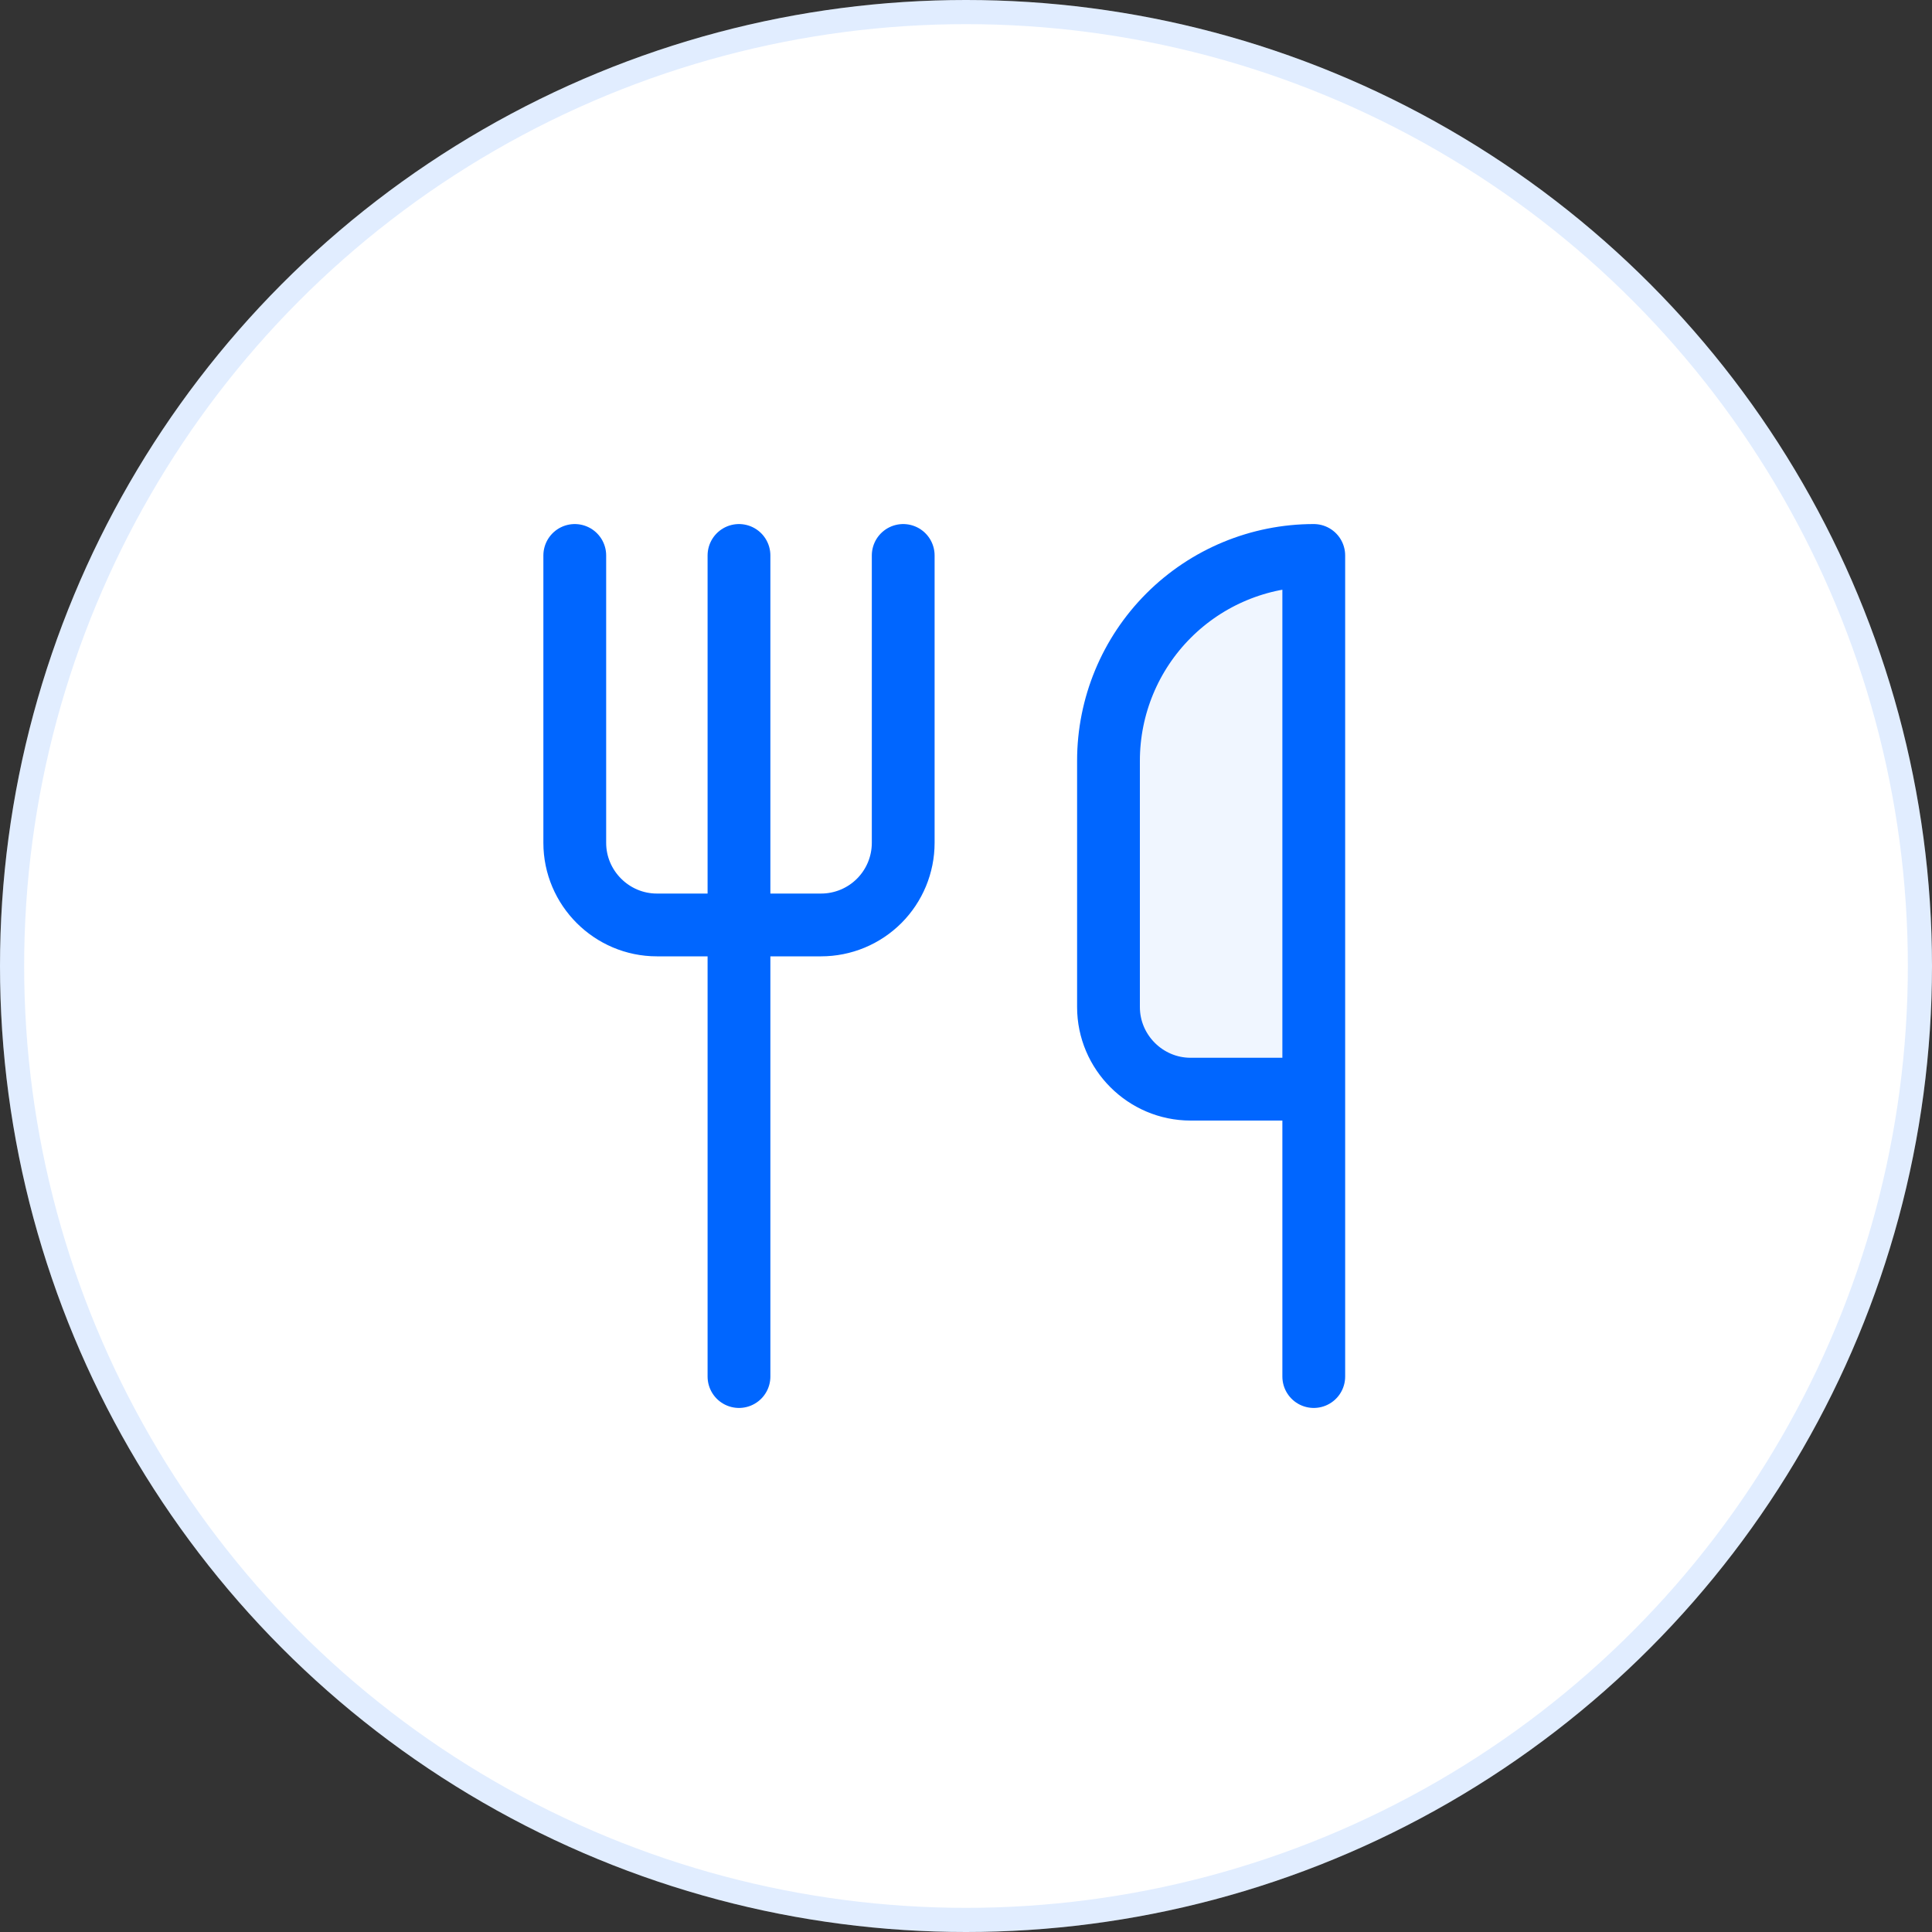 <svg width="400" height="400" viewBox="0 0 400 400" fill="none" xmlns="http://www.w3.org/2000/svg">
<rect x="0" y="0" width="400" height="400" fill="#333333" stroke="none"/>
<circle cx="200" cy="200" r="200" fill="white"/>
<circle cx="200" cy="200" r="197.5" stroke="#0066FF" stroke-opacity="0.12" stroke-width="5"/>
<path d="M119 115V174.5C119 183.85 126.65 191.5 136 191.5H170C174.509 191.5 178.833 189.709 182.021 186.521C185.209 183.333 187 179.009 187 174.5V115" stroke="#0066FF" stroke-width="13" stroke-linecap="round" stroke-linejoin="round"/>
<path d="M152.998 115V285" stroke="#0066FF" stroke-width="13" stroke-linecap="round" stroke-linejoin="round"/>
<path d="M272.001 225.5V115C260.729 115 249.919 119.478 241.949 127.448C233.979 135.418 229.501 146.228 229.501 157.5V208.5C229.501 217.85 237.151 225.5 246.501 225.5H272.001ZM272.001 225.5V285Z" fill="#F0F6FF"/>
<path d="M272.001 225.5V115C260.729 115 249.919 119.478 241.949 127.448C233.979 135.418 229.501 146.228 229.501 157.5V208.5C229.501 217.85 237.151 225.5 246.501 225.5H272.001ZM272.001 225.5V285" stroke="#0066FF" stroke-width="13" stroke-linecap="round" stroke-linejoin="round"/>
</svg>

